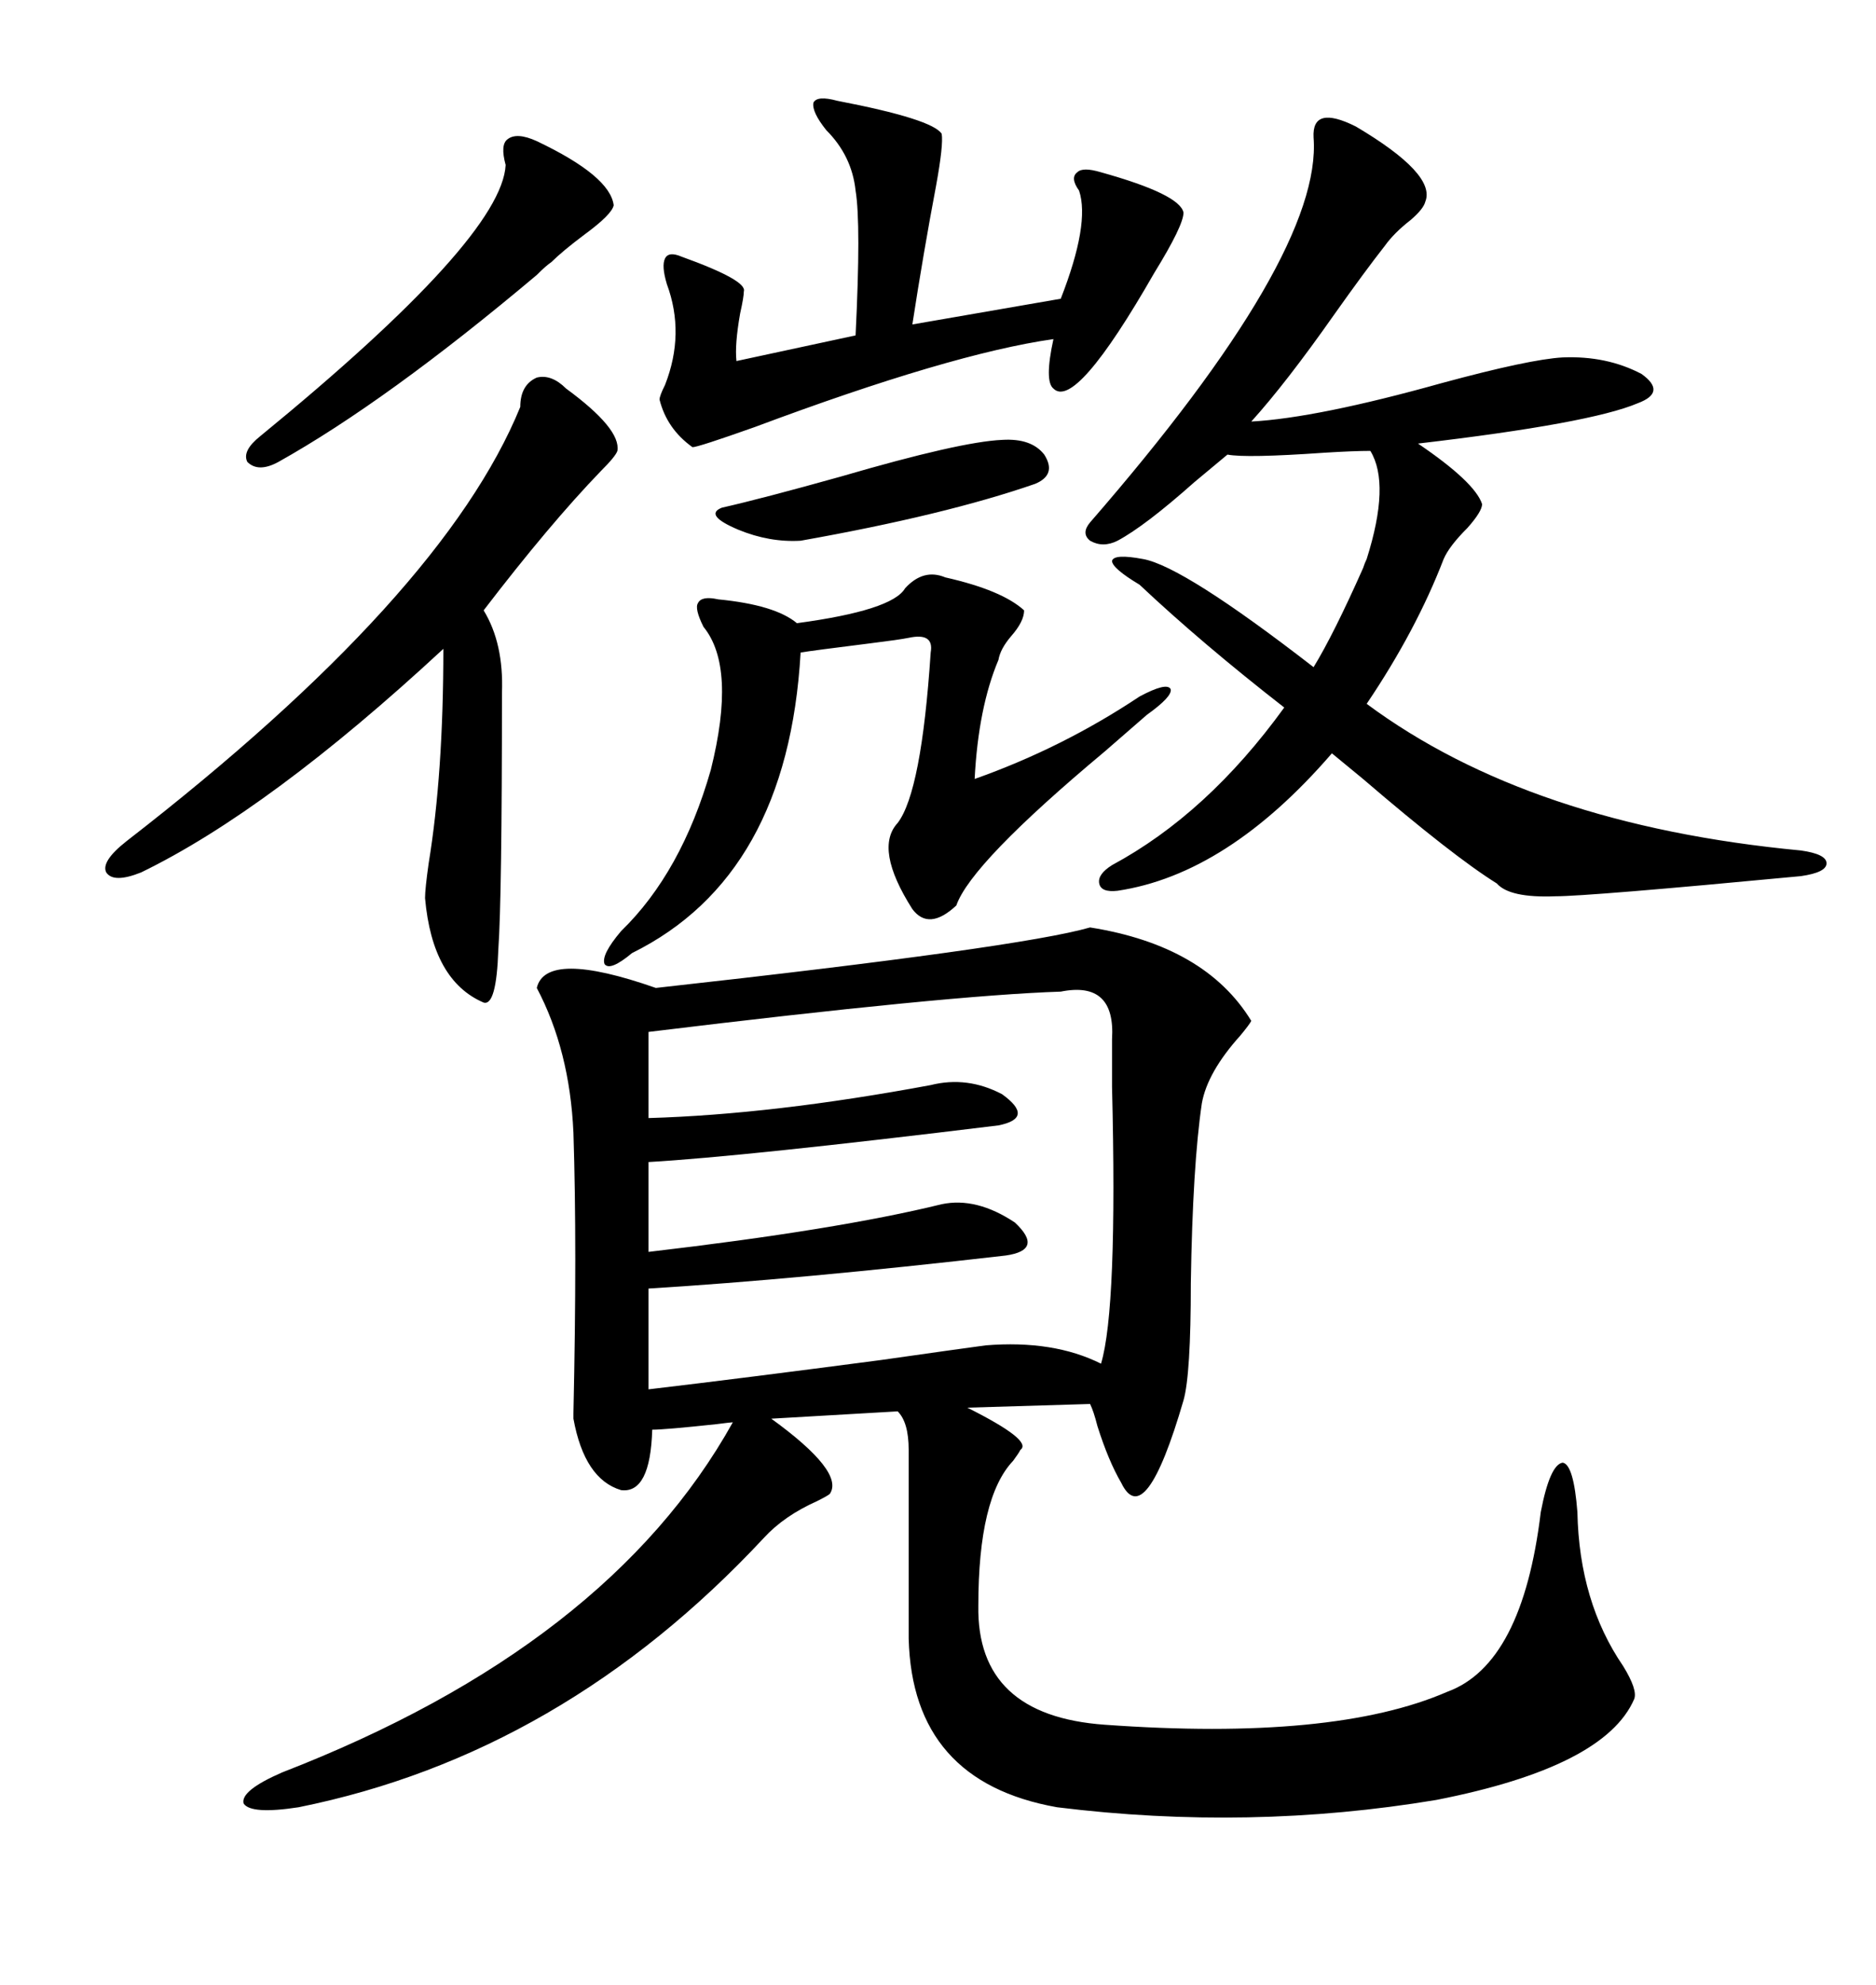 <svg xmlns="http://www.w3.org/2000/svg" xmlns:xlink="http://www.w3.org/1999/xlink" width="300" height="317.285"><path d="M174.32 148.24L174.32 148.24Q192.77 151.17 200.10 163.18L200.10 163.18Q199.80 163.77 198.34 165.53L198.34 165.53Q193.07 171.39 192.19 176.37L192.19 176.37Q190.72 186.33 190.43 205.08L190.43 205.08Q190.43 219.73 189.26 223.83L189.26 223.83Q183.11 244.92 179.30 237.01L179.30 237.01Q177.25 233.50 175.49 227.93L175.49 227.93Q174.90 225.59 174.32 224.41L174.32 224.41L154.69 225Q165.23 230.27 163.18 231.74L163.18 231.74Q162.89 232.32 162.01 233.50L162.01 233.50Q156.45 239.36 156.45 256.64L156.45 256.64Q156.15 274.22 176.66 275.68L176.66 275.68Q213.28 278.32 231.45 270.41L231.45 270.41Q243.46 266.02 246.39 241.70L246.39 241.70Q247.85 234.08 249.90 233.79L249.90 233.79Q251.66 234.08 252.25 241.70L252.25 241.70Q252.54 256.05 259.57 266.31L259.57 266.31Q261.91 270.12 261.33 271.58L261.33 271.58Q256.64 282.42 229.69 287.70L229.69 287.70Q199.80 292.68 169.04 288.87L169.04 288.87Q145.90 284.77 145.31 261.91L145.31 261.91L145.31 231.74Q145.31 227.34 143.55 225.59L143.55 225.59L123.34 226.76Q135.06 235.25 132.71 238.77L132.71 238.77Q132.42 239.06 130.66 239.94L130.66 239.94Q125.39 242.29 122.17 245.80L122.17 245.80Q89.94 280.37 47.75 288.87L47.75 288.87Q40.14 290.04 38.96 288.28L38.96 288.28Q38.38 286.23 45.12 283.30L45.12 283.30Q97.27 263.09 117.19 227.34L117.19 227.34Q116.89 227.34 114.55 227.64L114.55 227.64Q106.35 228.52 104.30 228.52L104.30 228.52Q104.00 238.77 99.32 238.18L99.32 238.18Q93.46 236.43 91.70 226.76L91.70 226.76Q91.70 226.76 91.70 225.88L91.70 225.88Q92.29 199.22 91.70 181.05L91.70 181.05Q91.11 167.87 85.84 157.91L85.84 157.91Q87.30 151.76 104.88 157.91L104.88 157.91Q163.18 151.46 174.32 148.24ZM216.80 20.21L216.80 20.21Q229.69 27.83 227.93 32.23L227.93 32.23Q227.64 33.40 225.59 35.16L225.59 35.16Q222.95 37.21 221.48 39.26L221.48 39.26Q218.26 43.36 213.28 50.39L213.28 50.39Q205.66 61.23 200.10 67.38L200.10 67.38Q210.64 66.80 230.57 61.23L230.57 61.23Q244.63 57.42 249.90 57.13L249.90 57.13Q256.93 56.84 262.50 59.77L262.50 59.77Q266.60 62.70 261.91 64.45L261.91 64.45Q254.30 67.68 226.76 70.90L226.76 70.90Q235.84 77.05 237.01 80.57L237.01 80.57Q237.01 81.74 234.67 84.38L234.67 84.38Q231.74 87.30 230.86 89.36L230.86 89.36Q226.46 100.78 218.55 112.50L218.55 112.50Q244.63 131.84 287.99 135.94L287.99 135.94Q292.09 136.52 292.09 137.99L292.09 137.99Q292.09 139.45 287.99 140.04L287.99 140.04Q254.00 143.26 248.73 143.26L248.73 143.26Q241.41 143.55 239.36 141.21L239.36 141.21Q232.32 136.82 217.97 124.51L217.97 124.51Q214.75 121.88 212.99 120.41L212.99 120.41Q196.29 139.75 178.71 142.38L178.71 142.38Q176.07 142.68 175.78 141.21L175.78 141.21Q175.49 139.75 177.83 138.28L177.83 138.28Q193.07 130.08 205.37 113.09L205.37 113.09Q192.19 102.83 182.23 93.46L182.23 93.46Q177.83 90.82 177.83 89.65L177.83 89.65Q178.13 88.48 182.81 89.36L182.81 89.36Q189.26 90.53 210.06 106.64L210.06 106.64Q213.28 101.37 217.97 90.82L217.97 90.82Q218.26 89.94 218.55 89.36L218.55 89.36Q222.36 77.34 219.14 72.07L219.14 72.07Q216.50 72.07 211.82 72.36L211.82 72.36Q199.22 73.24 196.29 72.66L196.29 72.66Q194.53 74.12 191.02 77.05L191.02 77.05Q183.11 84.08 178.71 86.43L178.71 86.43Q176.37 87.60 174.32 86.43L174.32 86.43Q172.85 85.25 174.32 83.50L174.32 83.50Q211.52 40.72 210.06 21.97L210.06 21.97Q209.77 16.70 216.80 20.21ZM169.63 158.50L169.63 158.50Q151.76 159.08 103.71 164.94L103.71 164.94L103.71 178.71Q123.63 178.13 148.83 173.44L148.83 173.44Q154.69 171.97 160.25 174.90L160.25 174.90Q165.53 178.71 159.67 179.88L159.67 179.88Q118.95 184.86 103.71 185.74L103.71 185.74L103.71 200.10Q133.89 196.58 150.59 192.48L150.59 192.48Q156.15 191.31 162.30 195.41L162.30 195.41Q166.99 199.80 160.84 200.68L160.84 200.68Q127.73 204.49 103.71 205.96L103.71 205.96L103.71 222.07Q118.65 220.31 140.92 217.38L140.92 217.38Q153.22 215.63 157.62 215.04L157.62 215.04Q168.46 214.16 176.07 217.97L176.07 217.97Q178.71 209.18 177.83 173.73L177.83 173.73Q177.83 167.87 177.83 166.11L177.83 166.11Q178.42 156.74 169.63 158.50ZM90.53 62.11L90.53 62.11Q99.32 68.55 98.73 72.07L98.73 72.07Q98.44 72.95 96.09 75.29L96.09 75.29Q87.89 83.79 77.34 97.56L77.34 97.56Q80.57 102.83 80.27 110.74L80.27 110.74Q80.27 143.55 79.69 151.76L79.69 151.76Q79.39 160.84 77.34 160.25L77.34 160.25Q69.14 156.74 67.97 143.55L67.97 143.55Q67.97 142.09 68.55 137.99L68.55 137.99Q70.90 123.63 70.90 103.71L70.90 103.71Q43.07 129.49 22.56 139.45L22.56 139.45Q18.16 141.21 16.99 139.45L16.99 139.45Q16.11 137.70 20.21 134.47L20.21 134.47Q70.90 95.21 83.20 65.04L83.20 65.04Q83.20 61.52 85.84 60.35L85.84 60.35Q88.18 59.77 90.53 62.11ZM133.89 16.11L133.89 16.11Q149.12 19.04 150.59 21.39L150.59 21.39Q150.88 23.14 149.71 29.59L149.71 29.59Q147.66 40.43 145.90 51.86L145.90 51.86L169.63 47.75Q174.32 35.74 172.56 30.47L172.56 30.47Q171.09 28.42 172.27 27.54L172.27 27.54Q173.14 26.66 176.07 27.54L176.07 27.54Q188.67 31.05 189.26 33.98L189.26 33.98Q189.26 36.04 184.57 43.65L184.57 43.65Q171.97 65.63 168.46 62.11L168.46 62.11Q166.99 60.94 168.46 54.20L168.46 54.20Q152.05 56.54 120.70 68.26L120.70 68.26Q111.62 71.48 110.74 71.48L110.74 71.48Q106.64 68.55 105.47 63.87L105.47 63.87Q105.47 63.28 106.35 61.52L106.35 61.52Q109.57 53.32 106.64 45.41L106.64 45.41Q105.76 42.48 106.35 41.31L106.35 41.31Q106.93 40.14 108.98 41.02L108.98 41.02Q119.53 44.82 118.95 46.58L118.95 46.58Q118.95 47.46 118.36 50.10L118.36 50.10Q117.48 55.08 117.77 57.71L117.77 57.71L136.82 53.61Q137.70 35.74 136.82 30.47L136.82 30.47Q136.23 24.90 132.13 20.80L132.13 20.80Q129.79 17.87 130.08 16.41L130.08 16.41Q130.66 15.23 133.89 16.11ZM101.07 152.34L101.07 152.34Q97.56 155.27 96.68 154.10L96.68 154.10Q96.09 152.64 99.32 148.83L99.32 148.83Q108.98 139.45 113.67 123.05L113.67 123.05Q117.77 106.64 112.50 100.20L112.50 100.20Q111.04 97.27 111.62 96.39L111.62 96.39Q112.21 95.21 114.84 95.80L114.84 95.80Q123.93 96.68 127.44 99.61L127.44 99.61Q142.68 97.56 144.73 94.04L144.73 94.04Q147.66 90.82 151.17 92.29L151.17 92.29Q160.25 94.34 163.77 97.56L163.77 97.56Q163.77 99.32 161.72 101.66L161.72 101.66Q159.96 103.71 159.67 105.47L159.67 105.47Q156.45 113.09 155.86 124.51L155.86 124.51Q169.92 119.53 182.23 111.33L182.23 111.33Q186.62 108.98 187.21 110.16L187.21 110.16Q187.50 111.33 183.40 114.26L183.40 114.26Q181.05 116.31 176.66 120.12L176.66 120.12Q155.27 137.99 152.93 144.73L152.93 144.73Q148.54 148.83 145.90 145.31L145.90 145.31Q139.75 135.64 143.55 131.54L143.55 131.54Q147.36 126.56 148.83 104.30L148.83 104.30Q149.41 101.07 145.31 101.95L145.31 101.95Q143.85 102.25 139.16 102.83L139.16 102.83Q129.79 104.00 128.03 104.30L128.03 104.30Q125.98 140.04 101.07 152.34ZM85.84 22.56L85.84 22.56Q97.56 28.13 98.14 32.81L98.14 32.81Q97.85 34.28 93.46 37.50L93.46 37.50Q89.94 40.14 88.18 41.89L88.18 41.89Q87.30 42.48 85.84 43.95L85.84 43.95Q61.82 64.16 44.53 73.83L44.53 73.83Q41.31 75.59 39.55 73.83L39.55 73.83Q38.67 72.07 41.60 69.73L41.60 69.73Q80.27 38.09 80.86 26.37L80.86 26.37Q79.98 23.14 81.15 22.27L81.15 22.27Q82.62 21.09 85.84 22.56ZM160.25 70.31L160.25 70.31Q164.94 70.02 166.99 72.66L166.99 72.66Q169.04 75.88 165.53 77.34L165.53 77.34Q151.17 82.32 128.03 86.43L128.03 86.43Q123.05 86.72 118.07 84.67L118.07 84.67Q112.50 82.32 115.43 81.15L115.43 81.15Q121.88 79.69 134.47 76.17L134.47 76.17Q153.52 70.61 160.25 70.31Z"/></svg>